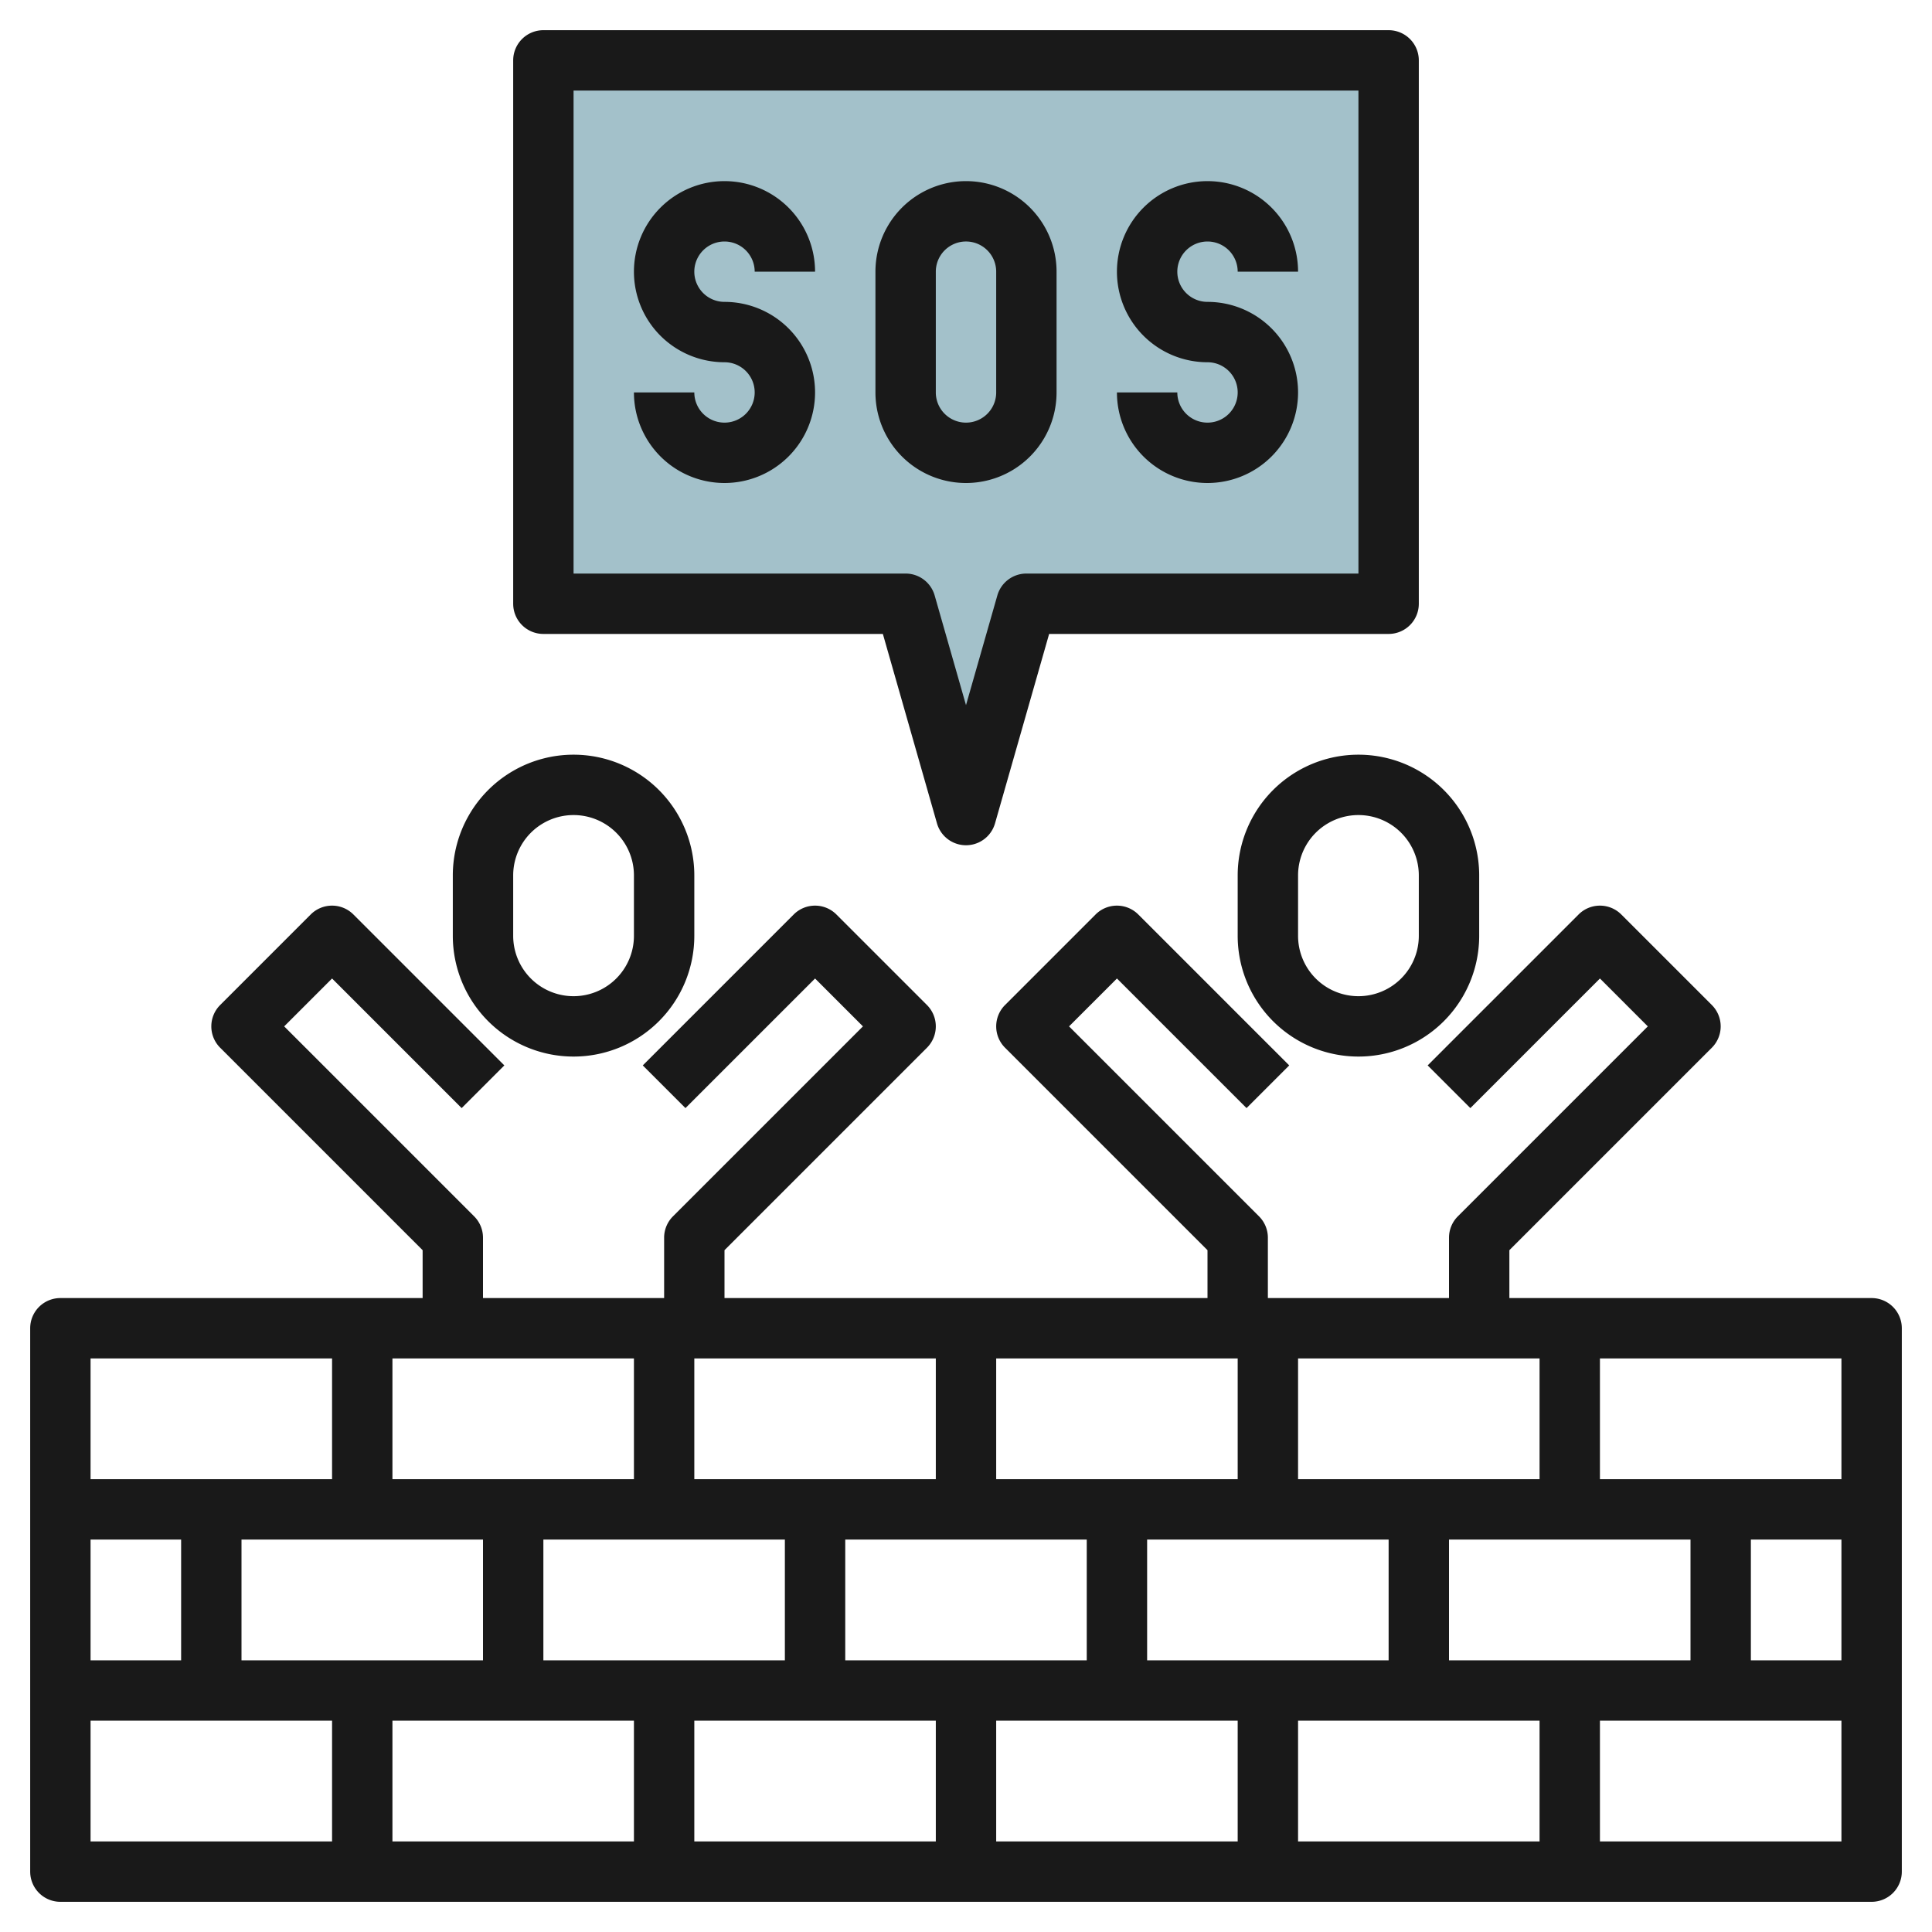 <svg id="Layer_3" height="512" viewBox="0 0 64 64" width="512" xmlns="http://www.w3.org/2000/svg" data-name="Layer 3"><path d="m46 20v-18h-28v18h12l2 6.999 2-6.999z" fill="#a3c1ca"/><g fill="#191919"><path d="m41 29v2a4 4 0 0 0 8 0v-2a4 4 0 0 0 -8 0zm6 0v2a2 2 0 0 1 -4 0v-2a2 2 0 0 1 4 0z"/><path d="m19 35a4 4 0 0 0 4-4v-2a4 4 0 0 0 -8 0v2a4 4 0 0 0 4 4zm-2-6a2 2 0 0 1 4 0v2a2 2 0 0 1 -4 0z"/><path d="m18 21h11.246l1.792 6.273a1 1 0 0 0 1.924 0l1.792-6.273h11.246a1 1 0 0 0 1-1v-18a1 1 0 0 0 -1-1h-28a1 1 0 0 0 -1 1v18a1 1 0 0 0 1 1zm1-18h26v16h-11a1 1 0 0 0 -.962.726l-1.038 3.633-1.038-3.633a1 1 0 0 0 -.962-.726h-11z"/><path d="m24 8a1 1 0 0 1 1 1h2a3 3 0 1 0 -3 3 1 1 0 1 1 -1 1h-2a3 3 0 1 0 3-3 1 1 0 0 1 0-2z"/><path d="m40 14a1 1 0 0 1 -1-1h-2a3 3 0 1 0 3-3 1 1 0 1 1 1-1h2a3 3 0 1 0 -3 3 1 1 0 0 1 0 2z"/><path d="m35 13v-4a3 3 0 0 0 -6 0v4a3 3 0 0 0 6 0zm-4 0v-4a1 1 0 0 1 2 0v4a1 1 0 0 1 -2 0z"/><path d="m62 43h-12v-1.586l6.707-6.707a1 1 0 0 0 0-1.414l-3-3a1 1 0 0 0 -1.414 0l-5 5 1.414 1.414 4.293-4.293 1.586 1.586-6.293 6.293a1 1 0 0 0 -.293.707v2h-6v-2a1 1 0 0 0 -.293-.707l-6.293-6.293 1.586-1.586 4.293 4.293 1.414-1.414-5-5a1 1 0 0 0 -1.414 0l-3 3a1 1 0 0 0 0 1.414l6.707 6.707v1.586h-16v-1.586l6.707-6.707a1 1 0 0 0 0-1.414l-3-3a1 1 0 0 0 -1.414 0l-5 5 1.414 1.414 4.293-4.293 1.586 1.586-6.293 6.293a1 1 0 0 0 -.293.707v2h-6v-2a1 1 0 0 0 -.293-.707l-6.293-6.293 1.586-1.586 4.293 4.293 1.414-1.414-5-5a1 1 0 0 0 -1.414 0l-3 3a1 1 0 0 0 0 1.414l6.707 6.707v1.586h-12a1 1 0 0 0 -1 1v18a1 1 0 0 0 1 1h60a1 1 0 0 0 1-1v-18a1 1 0 0 0 -1-1zm-1 6h-8v-4h8zm-58 6v-4h3v4zm5-4h8v4h-8zm23-6v4h-8v-4zm12 4v-4h8v4zm-5 6v-4h8v4zm-10 0v-4h8v4zm-10 0v-4h8v4zm23-6h-8v-4h8zm-20 0h-8v-4h8zm0 8v4h-8v-4zm2 0h8v4h-8zm10 0h8v4h-8zm10 0h8v4h-8zm5-2v-4h8v4zm10-4h3v4h-3zm-47-6v4h-8v-4zm-8 12h8v4h-8zm50 4v-4h8v4z"/></g></svg>